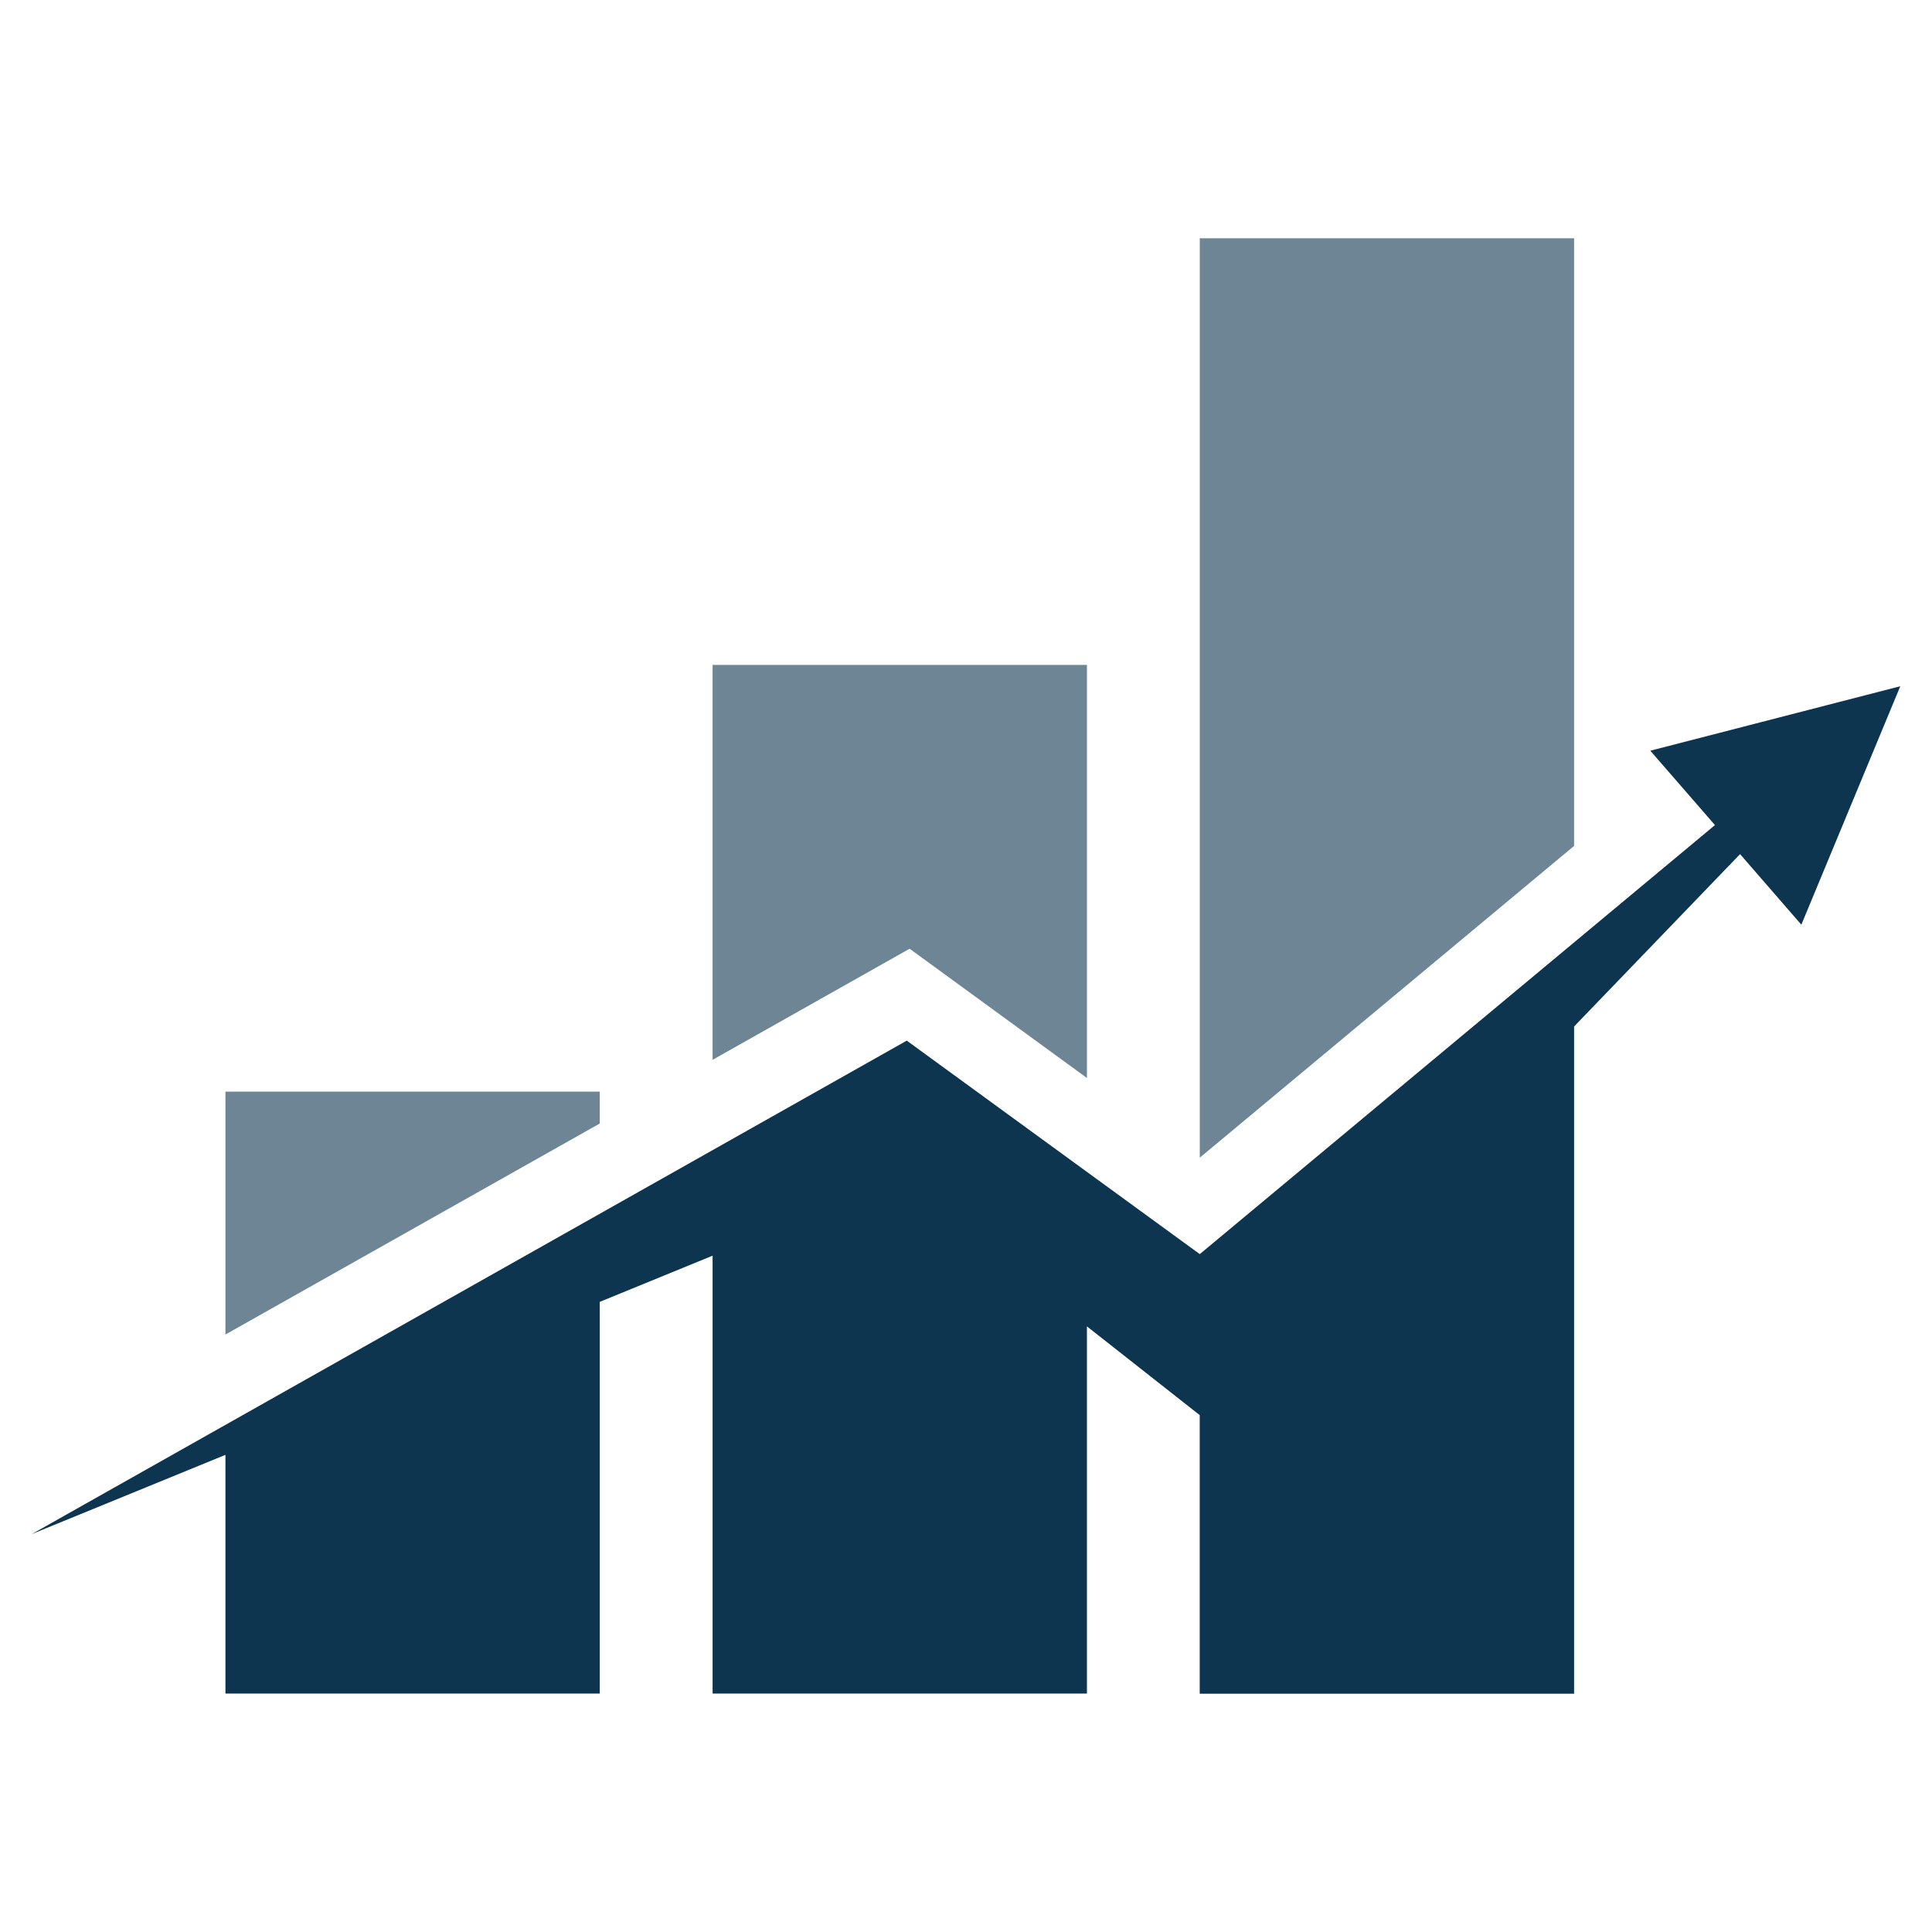 <?xml version="1.0" encoding="utf-8"?>
<!-- Generator: Adobe Illustrator 16.0.0, SVG Export Plug-In . SVG Version: 6.00 Build 0)  -->
<!DOCTYPE svg PUBLIC "-//W3C//DTD SVG 1.1//EN" "http://www.w3.org/Graphics/SVG/1.1/DTD/svg11.dtd">
<svg version="1.1" id="Calque_1" xmlns="http://www.w3.org/2000/svg" xmlns:xlink="http://www.w3.org/1999/xlink" x="0px" y="0px"
	 width="32px" height="32px" viewBox="84 77.5 32 32" enable-background="new 84 77.5 32 32" xml:space="preserve">
<g>
	<path fill="#0D354F" d="M103.872,105.553h6.2V94.502l2.749-2.855l1.015,1.169l1.639-3.95l-4.141,1.068l1.071,1.232l-8.533,7.106
		l-4.853-3.536c-4.831,2.725-9.663,5.449-14.494,8.174l3.209-1.313v3.954h6.2v-6.488l1.869-0.765v0.726v6.527h6.2v-6.082l1.868,1.47
		V105.553L103.872,105.553z"/>
	<path opacity="0.6" fill="#0D354F" enable-background="new    " d="M102.003,95.355v-6.842h-6.2v6.541l2.887-1.628l0.376-0.212
		L102.003,95.355z M87.734,99.604l6.2-3.495v-0.528h-6.2V99.604z M110.072,91.511V81.447h-6.2v15.228L110.072,91.511z"/>
</g>
</svg>
